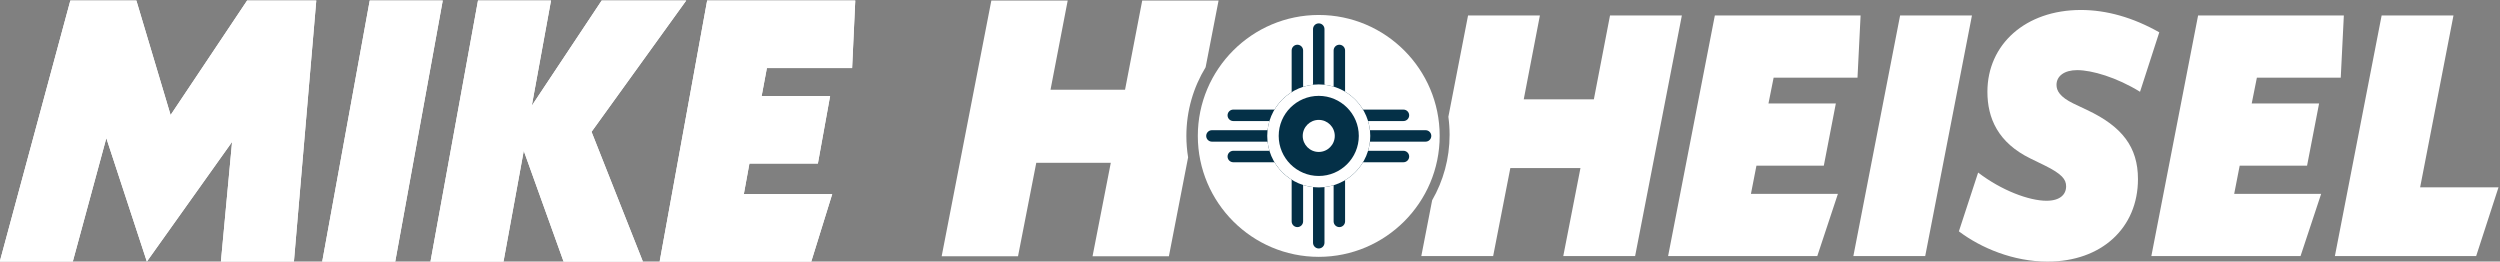 <?xml version="1.0" encoding="UTF-8" standalone="no"?>
<!DOCTYPE svg PUBLIC "-//W3C//DTD SVG 1.1//EN" "http://www.w3.org/Graphics/SVG/1.1/DTD/svg11.dtd">
<svg width="100%" height="100%" viewBox="0 0 889 93" version="1.1" xmlns="http://www.w3.org/2000/svg" xmlns:xlink="http://www.w3.org/1999/xlink" xml:space="preserve" xmlns:serif="http://www.serif.com/" style="fill-rule:evenodd;clip-rule:evenodd;stroke-linejoin:round;stroke-miterlimit:2;">
    <rect x="0" y="0" width="889" height="93" fill="#808080" stroke="none"/>
    <g transform="matrix(1,0,0,1,-94.803,-718.435)">
        <g id="Logo-White" serif:id="Logo White">
            <g transform="matrix(0.726,0,0,0.775,-30.325,387.471)">
                <g transform="matrix(4.167,0,0,4.167,327.268,547.071)">
                    <path d="M0,-28.744L-2.628,0L-11.21,0L-9.896,-13.181L-19.915,0L-24.679,-13.592L-28.621,0L-37.203,0L-28.908,-28.744L-21.147,-28.744L-17.123,-16.138L-8.13,-28.744L0,-28.744Z" style="fill:white;fill-rule:nonzero;"/>
                </g>
                <g transform="matrix(-4.167,0,0,4.167,353.449,427.304)">
                    <path d="M-2.997,28.744L5.585,28.744L0.001,0L-8.582,0L-2.997,28.744Z" style="fill:white;fill-rule:nonzero;"/>
                </g>
                <g transform="matrix(4.167,0,0,4.167,462.09,486.846)">
                    <path d="M0,0.164L6.036,14.454L-3.285,14.454L-7.966,2.258L-10.348,14.454L-18.93,14.454L-13.345,-14.29L-4.763,-14.29L-7.022,-2.71L1.191,-14.29L11.128,-14.29L0,0.164Z" style="fill:white;fill-rule:nonzero;"/>
                </g>
                <g transform="matrix(4.167,0,0,4.167,547.979,516.106)">
                    <path d="M0,-13.88L-0.616,-10.8L7.432,-10.8L5.995,-3.368L-2.053,-3.368L-2.71,-0.001L7.679,-0.001L5.215,7.432L-12.606,7.432L-7.022,-21.312L10.389,-21.312L10.019,-13.88L0,-13.88Z" style="fill:white;fill-rule:nonzero;"/>
                </g>
                <g transform="matrix(4.167,0,0,4.167,327.268,547.071)">
                    <path d="M0,-28.744L-2.628,0L-11.21,0L-9.896,-13.181L-19.915,0L-24.679,-13.592L-28.621,0L-37.203,0L-28.908,-28.744L-21.147,-28.744L-17.123,-16.138L-8.13,-28.744L0,-28.744Z" style="fill:white;fill-rule:nonzero;"/>
                </g>
                <g transform="matrix(-4.167,0,0,4.167,353.449,427.304)">
                    <path d="M-2.997,28.744L5.585,28.744L0.001,0L-8.582,0L-2.997,28.744Z" style="fill:white;fill-rule:nonzero;"/>
                </g>
                <g transform="matrix(4.167,0,0,4.167,462.09,486.846)">
                    <path d="M0,0.164L6.036,14.454L-3.285,14.454L-7.966,2.258L-10.348,14.454L-18.93,14.454L-13.345,-14.29L-4.763,-14.29L-7.022,-2.71L1.191,-14.29L11.128,-14.29L0,0.164Z" style="fill:white;fill-rule:nonzero;"/>
                </g>
                <g transform="matrix(4.167,0,0,4.167,547.979,516.106)">
                    <path d="M0,-13.88L-0.616,-10.8L7.432,-10.8L5.995,-3.368L-2.053,-3.368L-2.71,-0.001L7.679,-0.001L5.215,7.432L-12.606,7.432L-7.022,-21.312L10.389,-21.312L10.019,-13.88L0,-13.88Z" style="fill:white;fill-rule:nonzero;"/>
                </g>
            </g>
            <g transform="matrix(0.71,0,0,0.71,402.918,323.15)">
                <g transform="matrix(4.167,0,0,4.167,454.347,653.837)">
                    <path d="M0,-13.965L-0.62,-10.866L7.478,-10.866L6.032,-3.388L-2.066,-3.388L-2.727,0L7.726,0L5.247,7.478L-12.684,7.478L-7.065,-21.443L10.453,-21.443L10.081,-13.965L0,-13.965Z" style="fill:white;fill-rule:nonzero;"/>
                </g>
                <g transform="matrix(-4.167,0,0,4.167,517.696,564.49)">
                    <path d="M-3.016,28.921L5.619,28.921L-0,0L-8.635,0L-3.016,28.921Z" style="fill:white;fill-rule:nonzero;"/>
                </g>
                <g transform="matrix(4.167,0,0,4.167,547.13,576.887)">
                    <path d="M0,22.971L2.314,15.906C5.123,18.054 8.428,19.294 10.536,19.294C12.147,19.294 12.89,18.55 12.89,17.559C12.89,16.732 12.395,16.071 10.288,15.038L8.594,14.212C4.71,12.312 3.429,9.378 3.429,6.197C3.429,0.495 8.015,-3.636 14.667,-3.636C17.766,-3.636 20.947,-2.727 24.087,-0.951L21.773,6.197C18.964,4.462 15.989,3.594 14.213,3.594C12.684,3.594 11.734,4.296 11.734,5.371C11.734,6.073 12.147,6.817 13.758,7.602L15.411,8.387C19.625,10.37 21.525,12.849 21.525,16.691C21.525,22.558 17.146,26.607 10.66,26.607C6.569,26.607 2.686,24.995 0,22.971" style="fill:white;fill-rule:nonzero;"/>
                </g>
                <g transform="matrix(4.167,0,0,4.167,696.381,653.837)">
                    <path d="M0,-13.965L-0.62,-10.866L7.478,-10.866L6.032,-3.388L-2.066,-3.388L-2.727,0L7.726,0L5.247,7.478L-12.684,7.478L-7.065,-21.443L10.453,-21.443L10.081,-13.965L0,-13.965Z" style="fill:white;fill-rule:nonzero;"/>
                </g>
                <g transform="matrix(4.167,0,0,4.167,817.399,598.919)">
                    <path d="M0,12.395L-2.686,20.658L-19.666,20.658L-14.047,-8.263L-5.412,-8.263L-9.42,12.395L0,12.395Z" style="fill:white;fill-rule:nonzero;"/>
                </g>
                <g transform="matrix(-4.167,0,0,4.167,226.525,685.379)">
                    <path d="M0,-29.071C8.015,-29.071 14.535,-22.55 14.535,-14.536C14.535,-6.521 8.015,0 0,0C-8.015,0 -14.535,-6.521 -14.535,-14.536C-14.535,-22.55 -8.015,-29.071 0,-29.071" style="fill:white;fill-rule:nonzero;"/>
                </g>
                <g transform="matrix(-4.167,0,0,4.167,226.525,647.741)">
                    <path d="M0,-11.005C-3.039,-11.005 -5.503,-8.541 -5.503,-5.502C-5.503,-2.463 -3.039,0 0,0C3.039,0 5.503,-2.463 5.503,-5.502C5.503,-8.541 3.039,-11.005 0,-11.005" style="fill:rgb(32,64,129);fill-rule:nonzero;"/>
                </g>
                <g transform="matrix(4.167,0,0,4.167,226.525,644.872)">
                    <path d="M0,-9.628C-2.655,-9.628 -4.814,-7.468 -4.814,-4.814C-4.814,-2.159 -2.655,-0 0,-0C2.655,-0 4.814,-2.159 4.814,-4.814C4.814,-7.468 2.655,-9.628 0,-9.628M0,1.377C-3.414,1.377 -6.191,-1.4 -6.191,-4.814C-6.191,-8.228 -3.414,-11.005 0,-11.005C3.414,-11.005 6.191,-8.228 6.191,-4.814C6.191,-1.4 3.414,1.377 0,1.377" style="fill:white;fill-rule:nonzero;"/>
                </g>
                <g transform="matrix(-4.167,0,0,4.167,226.525,632.84)">
                    <path d="M0,-3.852C-1.064,-3.852 -1.926,-2.99 -1.926,-1.926C-1.926,-0.862 -1.064,0 0,0C1.064,0 1.926,-0.862 1.926,-1.926C1.926,-2.99 1.064,-3.852 0,-3.852" style="fill:white;fill-rule:nonzero;"/>
                </g>
                <g transform="matrix(4.167,0,0,4.167,160.224,617.31)">
                    <path d="M0,1.801C0,-1.22 0.846,-4.046 2.314,-6.454L3.87,-14.468L-5.307,-14.468L-7.37,-3.754L-16.328,-3.754L-14.264,-14.468L-23.441,-14.468L-29.413,16.269L-20.236,16.269L-18.04,5.028L-9.083,5.028L-11.278,16.269L-2.101,16.269L0.209,4.376C0.072,3.537 0,2.678 0,1.801" style="fill:white;fill-rule:nonzero;"/>
                </g>
                <g transform="matrix(4.167,0,0,4.167,245.144,617.363)">
                    <path d="M0,3.576L-1.304,3.576L-1.304,2.477L0.296,2.477C0.24,2.86 0.14,3.228 0,3.576M-1.304,5.411L-1.304,4.953L-0.845,4.953C-0.988,5.116 -1.141,5.269 -1.304,5.411M-3.78,6.552L-3.78,4.953L-2.681,4.953L-2.681,6.257C-3.029,6.397 -3.397,6.497 -3.78,6.552M-6.348,6.22L-6.348,4.953L-5.157,4.953L-5.157,6.552C-5.573,6.493 -5.973,6.38 -6.348,6.22M-8.092,4.953L-7.725,4.953L-7.725,5.33C-7.854,5.211 -7.976,5.085 -8.092,4.953M-9.233,2.477L-7.725,2.477L-7.725,3.576L-8.937,3.576C-9.077,3.228 -9.178,2.86 -9.233,2.477M-8.937,0.001L-7.725,0.001L-7.725,1.1L-9.233,1.1C-9.178,0.717 -9.077,0.349 -8.937,0.001M-7.725,-1.753L-7.725,-1.376L-8.092,-1.376C-7.976,-1.508 -7.854,-1.635 -7.725,-1.753M-5.157,-2.976L-5.157,-1.376L-6.348,-1.376L-6.348,-2.644C-5.973,-2.803 -5.573,-2.916 -5.157,-2.976M-2.681,-2.68L-2.681,-1.376L-3.78,-1.376L-3.78,-2.976C-3.397,-2.921 -3.029,-2.82 -2.681,-2.68M-0.845,-1.376L-1.304,-1.376L-1.304,-1.835C-1.141,-1.692 -0.988,-1.539 -0.845,-1.376M-3.78,0.001L-2.681,0.001L-2.681,1.1L-3.78,1.1L-3.78,0.001ZM-3.78,2.477L-2.681,2.477L-2.681,3.576L-3.78,3.576L-3.78,2.477ZM-6.348,0.001L-5.157,0.001L-5.157,1.1L-6.348,1.1L-6.348,0.001ZM-5.157,3.576L-6.348,3.576L-6.348,2.477L-5.157,2.477L-5.157,3.576ZM0.296,1.1L-1.304,1.1L-1.304,0.001L0,0.001C0.14,0.349 0.24,0.717 0.296,1.1M8.371,1.1L1.683,1.1C1.641,0.722 1.565,0.355 1.458,0.001L5.711,0.001C6.092,0.001 6.4,-0.308 6.4,-0.688C6.4,-1.068 6.092,-1.376 5.711,-1.376L0.85,-1.376C0.322,-2.26 -0.42,-3.002 -1.304,-3.53L-1.304,-8.483C-1.304,-8.863 -1.612,-9.172 -1.992,-9.172C-2.373,-9.172 -2.681,-8.863 -2.681,-8.483L-2.681,-4.139C-3.035,-4.246 -3.402,-4.322 -3.78,-4.364L-3.78,-11.051C-3.78,-11.431 -4.088,-11.74 -4.469,-11.74C-4.849,-11.74 -5.157,-11.431 -5.157,-11.051L-5.157,-4.364C-5.567,-4.318 -5.966,-4.232 -6.348,-4.11L-6.348,-8.483C-6.348,-8.863 -6.656,-9.172 -7.036,-9.172C-7.417,-9.172 -7.725,-8.863 -7.725,-8.483L-7.725,-3.474C-8.568,-2.95 -9.277,-2.23 -9.787,-1.376L-14.74,-1.376C-15.12,-1.376 -15.429,-1.068 -15.429,-0.688C-15.429,-0.308 -15.12,0.001 -14.74,0.001L-10.395,0.001C-10.502,0.355 -10.578,0.722 -10.62,1.1L-17.308,1.1C-17.688,1.1 -17.996,1.408 -17.996,1.788C-17.996,2.169 -17.688,2.477 -17.308,2.477L-10.62,2.477C-10.578,2.854 -10.502,3.222 -10.395,3.576L-14.74,3.576C-15.12,3.576 -15.429,3.884 -15.429,4.264C-15.429,4.645 -15.12,4.953 -14.74,4.953L-9.787,4.953C-9.277,5.806 -8.568,6.527 -7.725,7.051L-7.725,12.06C-7.725,12.44 -7.417,12.748 -7.036,12.748C-6.656,12.748 -6.348,12.44 -6.348,12.06L-6.348,7.687C-5.966,7.809 -5.567,7.895 -5.157,7.94L-5.157,14.628C-5.157,15.008 -4.849,15.316 -4.469,15.316C-4.088,15.316 -3.78,15.008 -3.78,14.628L-3.78,7.94C-3.402,7.898 -3.035,7.822 -2.681,7.715L-2.681,12.06C-2.681,12.44 -2.373,12.748 -1.992,12.748C-1.612,12.748 -1.304,12.44 -1.304,12.06L-1.304,7.107C-0.42,6.579 0.322,5.837 0.85,4.953L5.711,4.953C6.092,4.953 6.4,4.645 6.4,4.264C6.4,3.884 6.092,3.576 5.711,3.576L1.458,3.576C1.565,3.222 1.641,2.854 1.683,2.477L8.371,2.477C8.751,2.477 9.059,2.169 9.059,1.788C9.059,1.408 8.751,1.1 8.371,1.1" style="fill:rgb(4,48,71);fill-rule:nonzero;"/>
                </g>
                <g transform="matrix(-4.167,0,0,4.167,226.525,647.741)">
                    <path d="M0,-11.005C-3.039,-11.005 -5.503,-8.541 -5.503,-5.502C-5.503,-2.463 -3.039,0 0,0C3.039,0 5.503,-2.463 5.503,-5.502C5.503,-8.541 3.039,-11.005 0,-11.005" style="fill:rgb(4,48,71);fill-rule:nonzero;"/>
                </g>
                <g transform="matrix(-4.167,0,0,4.167,226.525,632.84)">
                    <path d="M0,-3.852C-1.064,-3.852 -1.926,-2.99 -1.926,-1.926C-1.926,-0.862 -1.064,0 0,0C1.064,0 1.926,-0.862 1.926,-1.926C1.926,-2.99 1.064,-3.852 0,-3.852" style="fill:white;fill-rule:nonzero;"/>
                </g>
                <g transform="matrix(4.167,0,0,4.167,226.525,644.872)">
                    <path d="M0,-9.628C-2.655,-9.628 -4.814,-7.468 -4.814,-4.814C-4.814,-2.159 -2.655,-0 0,-0C2.655,-0 4.814,-2.159 4.814,-4.814C4.814,-7.468 2.655,-9.628 0,-9.628M0,1.377C-3.414,1.377 -6.191,-1.4 -6.191,-4.814C-6.191,-8.228 -3.414,-11.005 0,-11.005C3.414,-11.005 6.191,-8.228 6.191,-4.814C6.191,-1.4 3.414,1.377 0,1.377" style="fill:white;fill-rule:nonzero;"/>
                </g>
                <g transform="matrix(4.167,0,0,4.167,372.407,684.995)">
                    <path d="M0,-28.921L-1.942,-18.84L-10.37,-18.84L-8.428,-28.921L-17.063,-28.921L-19.429,-16.743C-19.333,-16.035 -19.282,-15.314 -19.282,-14.58C-19.282,-11.714 -20.045,-9.026 -21.379,-6.709L-22.682,0L-14.047,0L-11.982,-10.577L-3.553,-10.577L-5.619,0L3.016,0L8.635,-28.921L0,-28.921Z" style="fill:white;fill-rule:nonzero;"/>
                </g>
            </g>
        </g>
    </g>
</svg>
